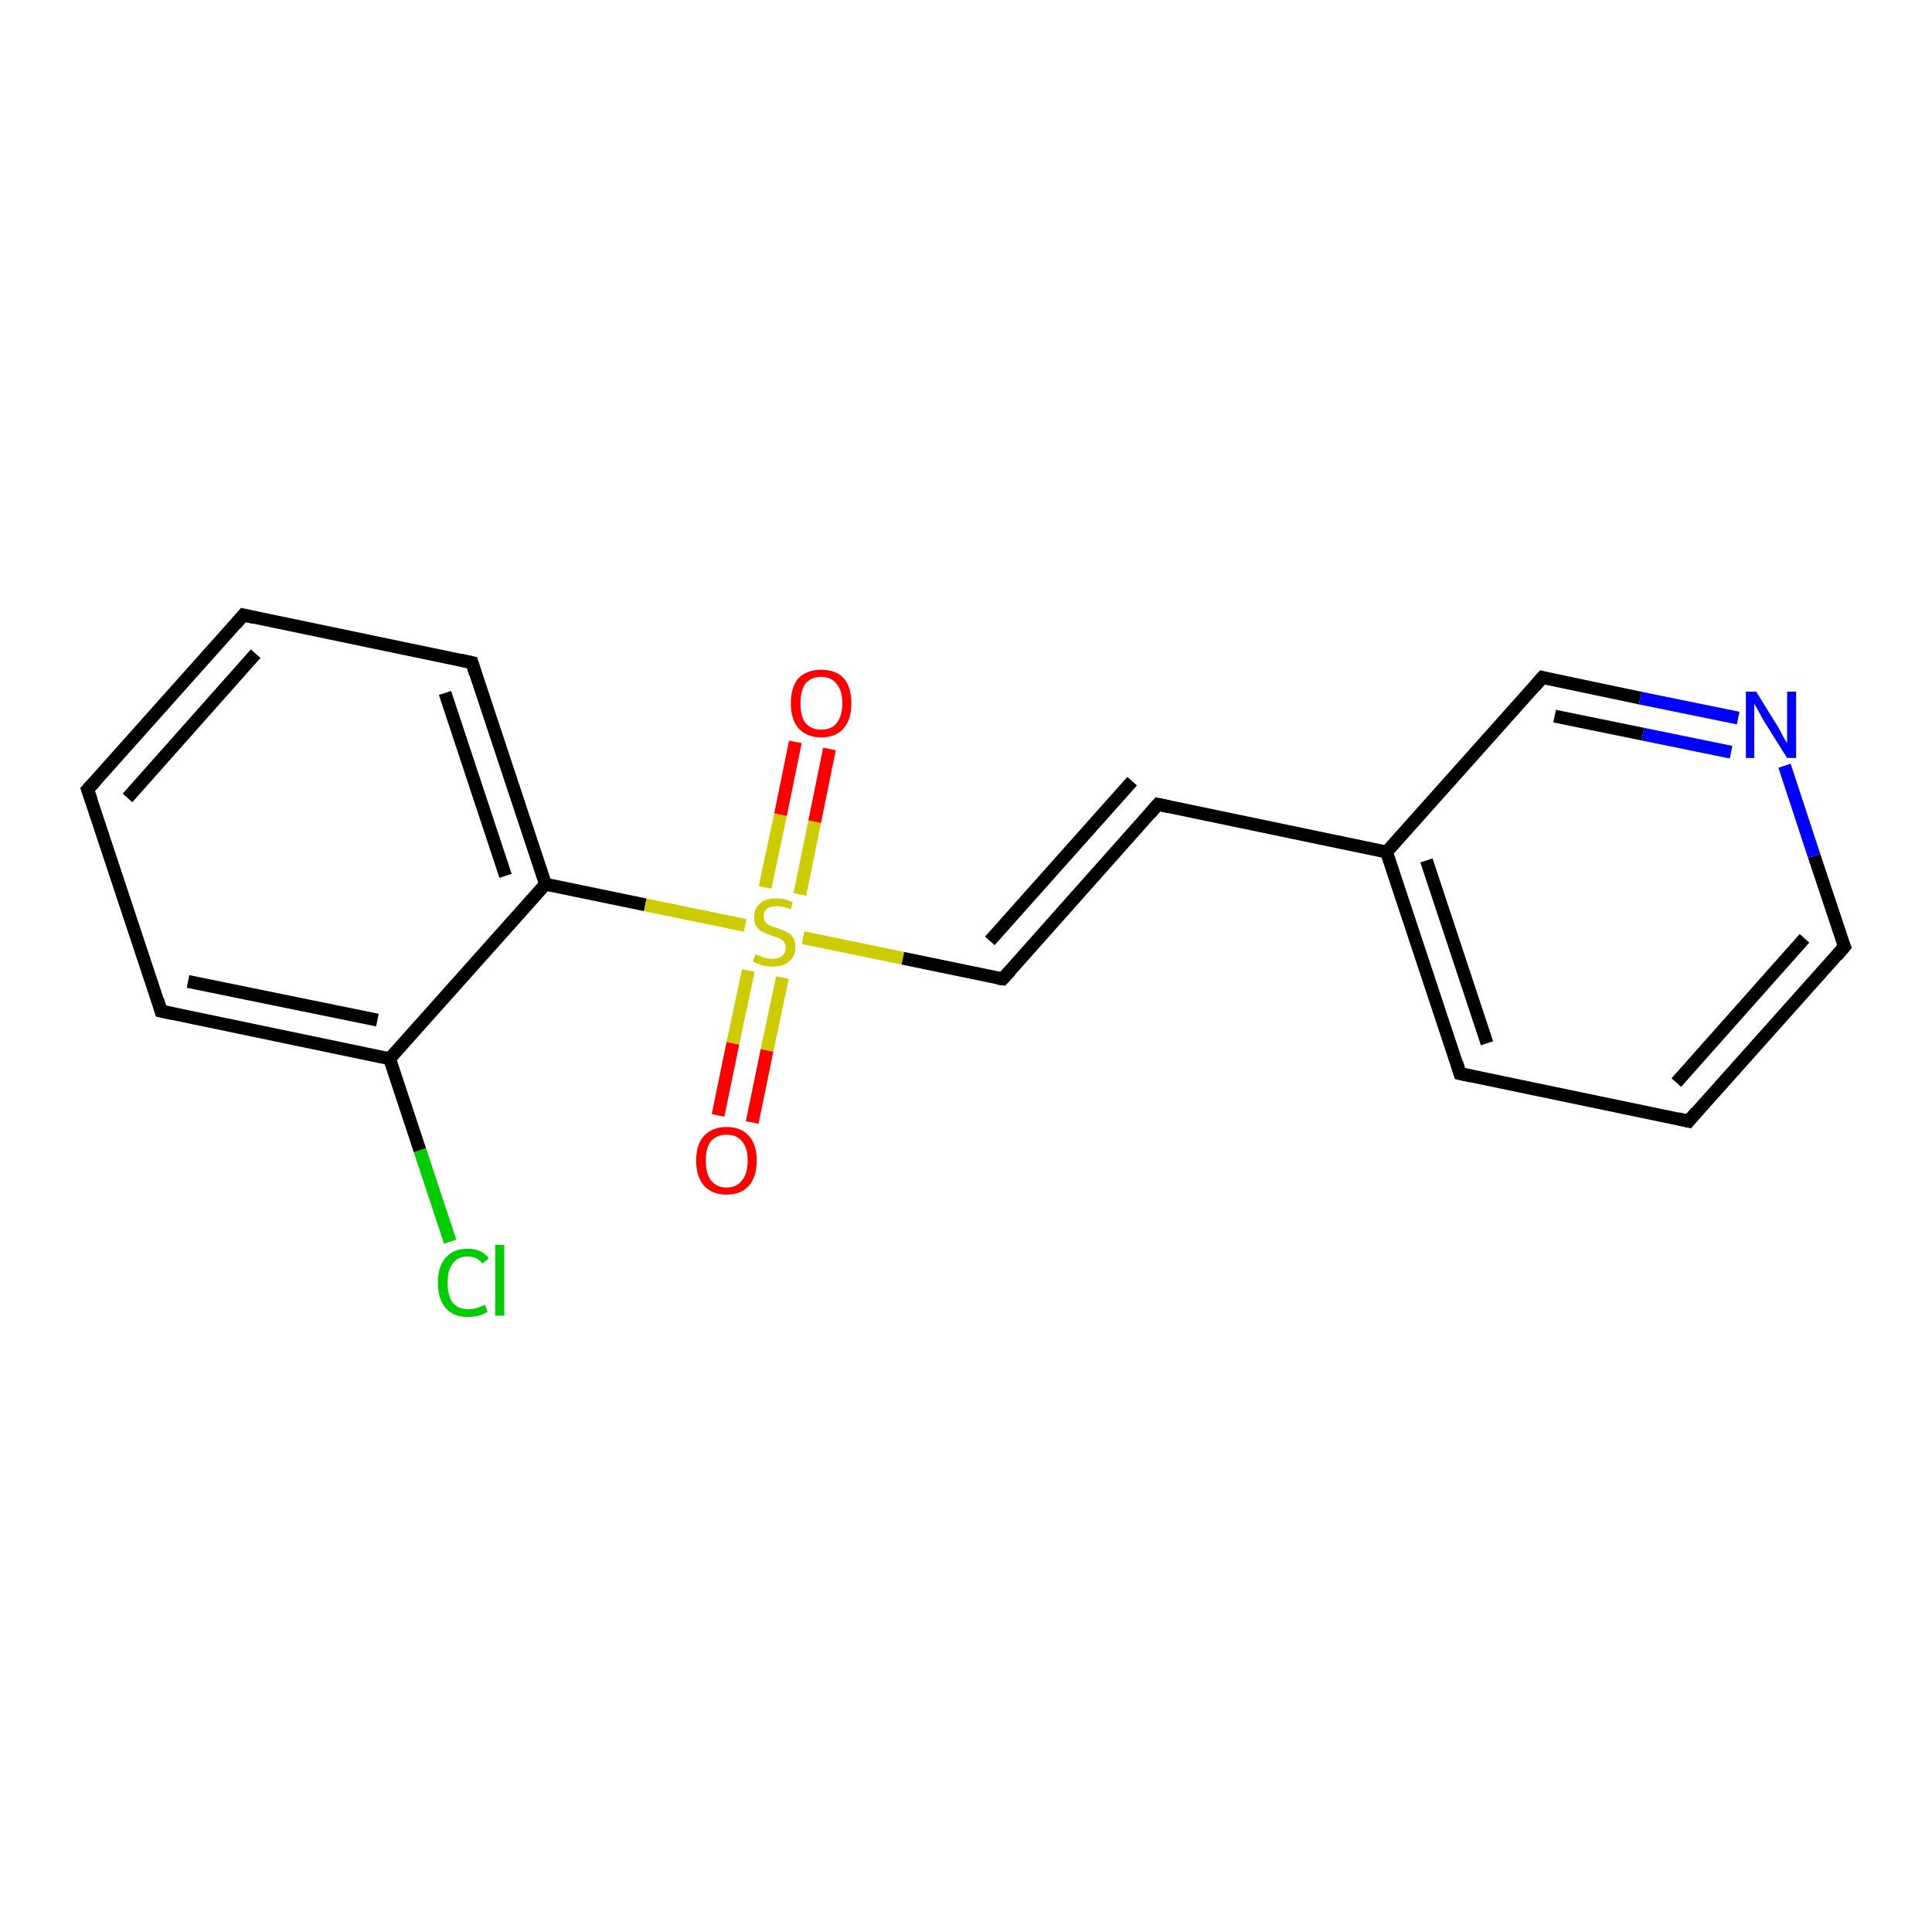 <?xml version='1.0' encoding='iso-8859-1'?>
<svg version='1.1' baseProfile='full'
              xmlns='http://www.w3.org/2000/svg'
                      xmlns:rdkit='http://www.rdkit.org/xml'
                      xmlns:xlink='http://www.w3.org/1999/xlink'
                  xml:space='preserve'
width='300px' height='300px' viewBox='0 0 300 300'>
<!-- END OF HEADER -->
<rect style='opacity:1.0;fill:#FFFFFF;stroke:none' width='300.0' height='300.0' x='0.0' y='0.0'> </rect>
<path class='bond-0 atom-0 atom-1' d='M 69.9,192.8 L 65.2,178.6' style='fill:none;fill-rule:evenodd;stroke:#00CC00;stroke-width:2.0px;stroke-linecap:butt;stroke-linejoin:miter;stroke-opacity:1' />
<path class='bond-0 atom-0 atom-1' d='M 65.2,178.6 L 60.5,164.4' style='fill:none;fill-rule:evenodd;stroke:#000000;stroke-width:2.0px;stroke-linecap:butt;stroke-linejoin:miter;stroke-opacity:1' />
<path class='bond-1 atom-1 atom-2' d='M 60.5,164.4 L 25.0,157.0' style='fill:none;fill-rule:evenodd;stroke:#000000;stroke-width:2.0px;stroke-linecap:butt;stroke-linejoin:miter;stroke-opacity:1' />
<path class='bond-1 atom-1 atom-2' d='M 58.6,158.4 L 29.2,152.4' style='fill:none;fill-rule:evenodd;stroke:#000000;stroke-width:2.0px;stroke-linecap:butt;stroke-linejoin:miter;stroke-opacity:1' />
<path class='bond-2 atom-2 atom-3' d='M 25.0,157.0 L 13.6,122.6' style='fill:none;fill-rule:evenodd;stroke:#000000;stroke-width:2.0px;stroke-linecap:butt;stroke-linejoin:miter;stroke-opacity:1' />
<path class='bond-3 atom-3 atom-4' d='M 13.6,122.6 L 37.8,95.5' style='fill:none;fill-rule:evenodd;stroke:#000000;stroke-width:2.0px;stroke-linecap:butt;stroke-linejoin:miter;stroke-opacity:1' />
<path class='bond-3 atom-3 atom-4' d='M 19.8,123.9 L 39.7,101.5' style='fill:none;fill-rule:evenodd;stroke:#000000;stroke-width:2.0px;stroke-linecap:butt;stroke-linejoin:miter;stroke-opacity:1' />
<path class='bond-4 atom-4 atom-5' d='M 37.8,95.5 L 73.3,102.9' style='fill:none;fill-rule:evenodd;stroke:#000000;stroke-width:2.0px;stroke-linecap:butt;stroke-linejoin:miter;stroke-opacity:1' />
<path class='bond-5 atom-5 atom-6' d='M 73.3,102.9 L 84.7,137.3' style='fill:none;fill-rule:evenodd;stroke:#000000;stroke-width:2.0px;stroke-linecap:butt;stroke-linejoin:miter;stroke-opacity:1' />
<path class='bond-5 atom-5 atom-6' d='M 69.1,107.6 L 78.5,136.0' style='fill:none;fill-rule:evenodd;stroke:#000000;stroke-width:2.0px;stroke-linecap:butt;stroke-linejoin:miter;stroke-opacity:1' />
<path class='bond-6 atom-6 atom-7' d='M 84.7,137.3 L 100.2,140.5' style='fill:none;fill-rule:evenodd;stroke:#000000;stroke-width:2.0px;stroke-linecap:butt;stroke-linejoin:miter;stroke-opacity:1' />
<path class='bond-6 atom-6 atom-7' d='M 100.2,140.5 L 115.7,143.7' style='fill:none;fill-rule:evenodd;stroke:#CCCC00;stroke-width:2.0px;stroke-linecap:butt;stroke-linejoin:miter;stroke-opacity:1' />
<path class='bond-7 atom-7 atom-8' d='M 124.2,138.9 L 126.5,127.6' style='fill:none;fill-rule:evenodd;stroke:#CCCC00;stroke-width:2.0px;stroke-linecap:butt;stroke-linejoin:miter;stroke-opacity:1' />
<path class='bond-7 atom-7 atom-8' d='M 126.5,127.6 L 128.8,116.3' style='fill:none;fill-rule:evenodd;stroke:#FF0000;stroke-width:2.0px;stroke-linecap:butt;stroke-linejoin:miter;stroke-opacity:1' />
<path class='bond-7 atom-7 atom-8' d='M 118.8,137.8 L 121.2,126.5' style='fill:none;fill-rule:evenodd;stroke:#CCCC00;stroke-width:2.0px;stroke-linecap:butt;stroke-linejoin:miter;stroke-opacity:1' />
<path class='bond-7 atom-7 atom-8' d='M 121.2,126.5 L 123.5,115.2' style='fill:none;fill-rule:evenodd;stroke:#FF0000;stroke-width:2.0px;stroke-linecap:butt;stroke-linejoin:miter;stroke-opacity:1' />
<path class='bond-8 atom-7 atom-9' d='M 116.2,150.7 L 113.8,162.0' style='fill:none;fill-rule:evenodd;stroke:#CCCC00;stroke-width:2.0px;stroke-linecap:butt;stroke-linejoin:miter;stroke-opacity:1' />
<path class='bond-8 atom-7 atom-9' d='M 113.8,162.0 L 111.5,173.2' style='fill:none;fill-rule:evenodd;stroke:#FF0000;stroke-width:2.0px;stroke-linecap:butt;stroke-linejoin:miter;stroke-opacity:1' />
<path class='bond-8 atom-7 atom-9' d='M 121.5,151.8 L 119.1,163.1' style='fill:none;fill-rule:evenodd;stroke:#CCCC00;stroke-width:2.0px;stroke-linecap:butt;stroke-linejoin:miter;stroke-opacity:1' />
<path class='bond-8 atom-7 atom-9' d='M 119.1,163.1 L 116.8,174.3' style='fill:none;fill-rule:evenodd;stroke:#FF0000;stroke-width:2.0px;stroke-linecap:butt;stroke-linejoin:miter;stroke-opacity:1' />
<path class='bond-9 atom-7 atom-10' d='M 124.7,145.6 L 140.2,148.8' style='fill:none;fill-rule:evenodd;stroke:#CCCC00;stroke-width:2.0px;stroke-linecap:butt;stroke-linejoin:miter;stroke-opacity:1' />
<path class='bond-9 atom-7 atom-10' d='M 140.2,148.8 L 155.7,152.0' style='fill:none;fill-rule:evenodd;stroke:#000000;stroke-width:2.0px;stroke-linecap:butt;stroke-linejoin:miter;stroke-opacity:1' />
<path class='bond-10 atom-10 atom-11' d='M 155.7,152.0 L 179.8,124.9' style='fill:none;fill-rule:evenodd;stroke:#000000;stroke-width:2.0px;stroke-linecap:butt;stroke-linejoin:miter;stroke-opacity:1' />
<path class='bond-10 atom-10 atom-11' d='M 153.7,146.1 L 175.8,121.3' style='fill:none;fill-rule:evenodd;stroke:#000000;stroke-width:2.0px;stroke-linecap:butt;stroke-linejoin:miter;stroke-opacity:1' />
<path class='bond-11 atom-11 atom-12' d='M 179.8,124.9 L 215.3,132.3' style='fill:none;fill-rule:evenodd;stroke:#000000;stroke-width:2.0px;stroke-linecap:butt;stroke-linejoin:miter;stroke-opacity:1' />
<path class='bond-12 atom-12 atom-13' d='M 215.3,132.3 L 226.7,166.7' style='fill:none;fill-rule:evenodd;stroke:#000000;stroke-width:2.0px;stroke-linecap:butt;stroke-linejoin:miter;stroke-opacity:1' />
<path class='bond-12 atom-12 atom-13' d='M 221.5,133.6 L 230.9,162.0' style='fill:none;fill-rule:evenodd;stroke:#000000;stroke-width:2.0px;stroke-linecap:butt;stroke-linejoin:miter;stroke-opacity:1' />
<path class='bond-13 atom-13 atom-14' d='M 226.7,166.7 L 262.2,174.1' style='fill:none;fill-rule:evenodd;stroke:#000000;stroke-width:2.0px;stroke-linecap:butt;stroke-linejoin:miter;stroke-opacity:1' />
<path class='bond-14 atom-14 atom-15' d='M 262.2,174.1 L 286.4,147.0' style='fill:none;fill-rule:evenodd;stroke:#000000;stroke-width:2.0px;stroke-linecap:butt;stroke-linejoin:miter;stroke-opacity:1' />
<path class='bond-14 atom-14 atom-15' d='M 260.3,168.1 L 280.2,145.7' style='fill:none;fill-rule:evenodd;stroke:#000000;stroke-width:2.0px;stroke-linecap:butt;stroke-linejoin:miter;stroke-opacity:1' />
<path class='bond-15 atom-15 atom-16' d='M 286.4,147.0 L 281.7,132.9' style='fill:none;fill-rule:evenodd;stroke:#000000;stroke-width:2.0px;stroke-linecap:butt;stroke-linejoin:miter;stroke-opacity:1' />
<path class='bond-15 atom-15 atom-16' d='M 281.7,132.9 L 277.1,118.9' style='fill:none;fill-rule:evenodd;stroke:#0000FF;stroke-width:2.0px;stroke-linecap:butt;stroke-linejoin:miter;stroke-opacity:1' />
<path class='bond-16 atom-16 atom-17' d='M 269.9,111.5 L 254.7,108.4' style='fill:none;fill-rule:evenodd;stroke:#0000FF;stroke-width:2.0px;stroke-linecap:butt;stroke-linejoin:miter;stroke-opacity:1' />
<path class='bond-16 atom-16 atom-17' d='M 254.7,108.4 L 239.5,105.2' style='fill:none;fill-rule:evenodd;stroke:#000000;stroke-width:2.0px;stroke-linecap:butt;stroke-linejoin:miter;stroke-opacity:1' />
<path class='bond-16 atom-16 atom-17' d='M 268.8,116.8 L 255.1,114.0' style='fill:none;fill-rule:evenodd;stroke:#0000FF;stroke-width:2.0px;stroke-linecap:butt;stroke-linejoin:miter;stroke-opacity:1' />
<path class='bond-16 atom-16 atom-17' d='M 255.1,114.0 L 241.4,111.2' style='fill:none;fill-rule:evenodd;stroke:#000000;stroke-width:2.0px;stroke-linecap:butt;stroke-linejoin:miter;stroke-opacity:1' />
<path class='bond-17 atom-6 atom-1' d='M 84.7,137.3 L 60.5,164.4' style='fill:none;fill-rule:evenodd;stroke:#000000;stroke-width:2.0px;stroke-linecap:butt;stroke-linejoin:miter;stroke-opacity:1' />
<path class='bond-18 atom-17 atom-12' d='M 239.5,105.2 L 215.3,132.3' style='fill:none;fill-rule:evenodd;stroke:#000000;stroke-width:2.0px;stroke-linecap:butt;stroke-linejoin:miter;stroke-opacity:1' />
<path d='M 26.8,157.4 L 25.0,157.0 L 24.5,155.3' style='fill:none;stroke:#000000;stroke-width:2.0px;stroke-linecap:butt;stroke-linejoin:miter;stroke-opacity:1;' />
<path d='M 14.2,124.3 L 13.6,122.6 L 14.8,121.3' style='fill:none;stroke:#000000;stroke-width:2.0px;stroke-linecap:butt;stroke-linejoin:miter;stroke-opacity:1;' />
<path d='M 36.6,96.9 L 37.8,95.5 L 39.5,95.9' style='fill:none;stroke:#000000;stroke-width:2.0px;stroke-linecap:butt;stroke-linejoin:miter;stroke-opacity:1;' />
<path d='M 71.5,102.5 L 73.3,102.9 L 73.8,104.6' style='fill:none;stroke:#000000;stroke-width:2.0px;stroke-linecap:butt;stroke-linejoin:miter;stroke-opacity:1;' />
<path d='M 154.9,151.9 L 155.7,152.0 L 156.9,150.7' style='fill:none;stroke:#000000;stroke-width:2.0px;stroke-linecap:butt;stroke-linejoin:miter;stroke-opacity:1;' />
<path d='M 178.6,126.3 L 179.8,124.9 L 181.6,125.3' style='fill:none;stroke:#000000;stroke-width:2.0px;stroke-linecap:butt;stroke-linejoin:miter;stroke-opacity:1;' />
<path d='M 226.2,165.0 L 226.7,166.7 L 228.5,167.1' style='fill:none;stroke:#000000;stroke-width:2.0px;stroke-linecap:butt;stroke-linejoin:miter;stroke-opacity:1;' />
<path d='M 260.5,173.7 L 262.2,174.1 L 263.4,172.7' style='fill:none;stroke:#000000;stroke-width:2.0px;stroke-linecap:butt;stroke-linejoin:miter;stroke-opacity:1;' />
<path d='M 285.2,148.4 L 286.4,147.0 L 286.1,146.3' style='fill:none;stroke:#000000;stroke-width:2.0px;stroke-linecap:butt;stroke-linejoin:miter;stroke-opacity:1;' />
<path d='M 240.2,105.4 L 239.5,105.2 L 238.3,106.6' style='fill:none;stroke:#000000;stroke-width:2.0px;stroke-linecap:butt;stroke-linejoin:miter;stroke-opacity:1;' />
<path class='atom-0' d='M 68.0 199.2
Q 68.0 196.6, 69.2 195.3
Q 70.4 193.9, 72.6 193.9
Q 74.8 193.9, 75.9 195.4
L 74.9 196.2
Q 74.1 195.1, 72.6 195.1
Q 71.1 195.1, 70.3 196.2
Q 69.5 197.2, 69.5 199.2
Q 69.5 201.2, 70.3 202.3
Q 71.1 203.3, 72.8 203.3
Q 73.9 203.3, 75.3 202.6
L 75.7 203.7
Q 75.1 204.1, 74.3 204.3
Q 73.5 204.5, 72.6 204.5
Q 70.4 204.5, 69.2 203.1
Q 68.0 201.7, 68.0 199.2
' fill='#00CC00'/>
<path class='atom-0' d='M 76.9 193.3
L 78.3 193.3
L 78.3 204.3
L 76.9 204.3
L 76.9 193.3
' fill='#00CC00'/>
<path class='atom-7' d='M 117.3 148.2
Q 117.4 148.2, 117.9 148.4
Q 118.4 148.6, 118.9 148.8
Q 119.4 148.9, 119.9 148.9
Q 120.9 148.9, 121.5 148.4
Q 122.0 147.9, 122.0 147.1
Q 122.0 146.6, 121.7 146.2
Q 121.5 145.9, 121.0 145.7
Q 120.6 145.5, 119.9 145.3
Q 119.0 145.0, 118.4 144.7
Q 117.9 144.5, 117.5 143.9
Q 117.1 143.4, 117.1 142.4
Q 117.1 141.1, 118.0 140.3
Q 118.9 139.5, 120.6 139.5
Q 121.8 139.5, 123.1 140.1
L 122.8 141.2
Q 121.6 140.7, 120.6 140.7
Q 119.6 140.7, 119.1 141.1
Q 118.5 141.6, 118.6 142.3
Q 118.6 142.8, 118.8 143.1
Q 119.1 143.5, 119.5 143.7
Q 119.9 143.9, 120.6 144.1
Q 121.6 144.4, 122.1 144.7
Q 122.7 144.9, 123.1 145.5
Q 123.5 146.1, 123.5 147.1
Q 123.5 148.5, 122.5 149.3
Q 121.6 150.1, 120.0 150.1
Q 119.1 150.1, 118.4 149.9
Q 117.7 149.7, 116.9 149.3
L 117.3 148.2
' fill='#CCCC00'/>
<path class='atom-8' d='M 122.8 109.2
Q 122.8 106.7, 124.0 105.3
Q 125.3 104.0, 127.5 104.0
Q 129.8 104.0, 131.0 105.3
Q 132.2 106.7, 132.2 109.2
Q 132.2 111.7, 131.0 113.1
Q 129.8 114.5, 127.5 114.5
Q 125.3 114.5, 124.0 113.1
Q 122.8 111.7, 122.8 109.2
M 127.5 113.3
Q 129.1 113.3, 129.9 112.3
Q 130.8 111.2, 130.8 109.2
Q 130.8 107.2, 129.9 106.2
Q 129.1 105.1, 127.5 105.1
Q 126.0 105.1, 125.1 106.1
Q 124.3 107.2, 124.3 109.2
Q 124.3 111.3, 125.1 112.3
Q 126.0 113.3, 127.5 113.3
' fill='#FF0000'/>
<path class='atom-9' d='M 108.1 180.2
Q 108.1 177.7, 109.3 176.4
Q 110.6 175.0, 112.8 175.0
Q 115.1 175.0, 116.3 176.4
Q 117.5 177.7, 117.5 180.2
Q 117.5 182.7, 116.3 184.1
Q 115.1 185.5, 112.8 185.5
Q 110.6 185.5, 109.3 184.1
Q 108.1 182.7, 108.1 180.2
M 112.8 184.4
Q 114.4 184.4, 115.2 183.3
Q 116.1 182.3, 116.1 180.2
Q 116.1 178.2, 115.2 177.2
Q 114.4 176.2, 112.8 176.2
Q 111.3 176.2, 110.4 177.2
Q 109.6 178.2, 109.6 180.2
Q 109.6 182.3, 110.4 183.3
Q 111.3 184.4, 112.8 184.4
' fill='#FF0000'/>
<path class='atom-16' d='M 272.7 107.4
L 276.1 112.9
Q 276.4 113.4, 276.9 114.4
Q 277.5 115.4, 277.5 115.4
L 277.5 107.4
L 278.9 107.4
L 278.9 117.7
L 277.5 117.7
L 273.8 111.8
Q 273.4 111.1, 273.0 110.3
Q 272.5 109.5, 272.4 109.2
L 272.4 117.7
L 271.1 117.7
L 271.1 107.4
L 272.7 107.4
' fill='#0000FF'/>
</svg>
